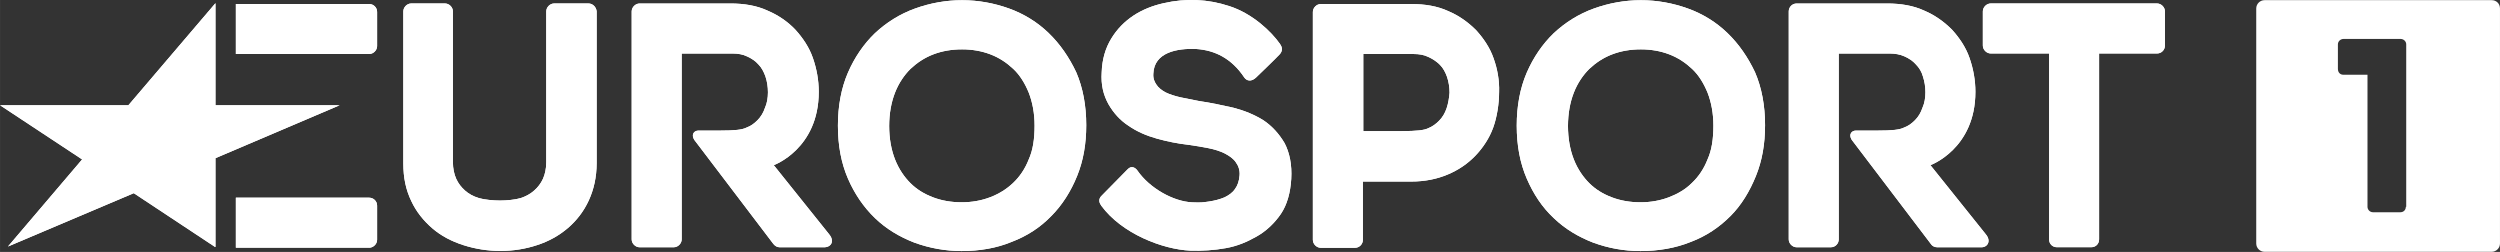<svg width="600" height="60.464" version="1.1" viewBox="0 0 158.75 15.998" xmlns="http://www.w3.org/2000/svg">
 <rect x="0" y="0" width="158.75" height="15.998" fill="#333333" stroke="none"/>
 <g transform="translate(-20.429 -149.39)" fill="#fff">
  <path d="m34.082 165.07-5.159-3.413-7.99 3.387 4.71-5.53-5.212-3.44h8.149l5.53-6.482v6.482h7.885l-7.885 3.36v5.636"/>
  <path d="m43.872 152.82c0.265 0 0.503-0.238 0.503-0.503v-2.17c0-0.291-0.238-0.503-0.503-0.503h-8.467v3.175h8.467"/>
  <path d="m43.872 165.12c0.265 0 0.503-0.238 0.503-0.503v-2.17c0-0.291-0.238-0.503-0.503-0.503h-8.467v3.175h8.467"/>
  <path d="m157.4 149.61h-10.557c-0.265 0-0.503 0.238-0.503 0.503v2.17c0 0.265 0.238 0.503 0.503 0.503h3.704v11.8c0 0.291 0.212 0.503 0.503 0.503h2.17c0.291 0 0.503-0.212 0.503-0.503v-11.8h3.678c0.291 0 0.503-0.238 0.503-0.503v-2.17c0-0.265-0.238-0.503-0.503-0.503"/>
  <path d="m112.29 156.26c-0.106 0.318-0.265 0.582-0.476 0.794-0.212 0.212-0.423 0.37-0.688 0.476-0.265 0.132-0.741 0.185-1.693 0.185h-2.434v-4.895h3.201c0.344 0 0.661 0.053 0.926 0.185 0.291 0.132 0.529 0.291 0.741 0.503 0.212 0.212 0.344 0.476 0.45 0.767 0.106 0.318 0.159 0.661 0.159 1.005-0.026 0.318-0.079 0.661-0.185 0.979zm2.99-3.148c-0.238-0.688-0.635-1.27-1.111-1.799-0.503-0.503-1.085-0.926-1.773-1.217-0.688-0.318-1.482-0.45-2.355-0.45h-5.742c-0.265 0-0.503 0.238-0.503 0.503v14.473c0 0.265 0.238 0.503 0.503 0.503h2.17c0.291 0 0.503-0.238 0.503-0.503v-3.704h3.069c0.873 0 1.64-0.159 2.328-0.45 0.688-0.291 1.27-0.688 1.773-1.217 0.476-0.503 0.873-1.111 1.111-1.773 0.238-0.661 0.37-1.508 0.37-2.249 0.026-0.714-0.106-1.455-0.344-2.117"/>
  <path d="m93.666 154.06c-0.026 0.318 0.079 0.529 0.185 0.688 0.132 0.212 0.344 0.37 0.582 0.503 0.265 0.132 0.609 0.238 0.953 0.318 0.397 0.079 0.794 0.159 1.191 0.238 0.741 0.106 1.455 0.265 2.17 0.423 0.714 0.185 1.349 0.45 1.905 0.794 0.556 0.37 1.005 0.873 1.349 1.455 0.318 0.609 0.476 1.376 0.423 2.275-0.053 0.873-0.265 1.64-0.661 2.223-0.397 0.582-0.926 1.085-1.535 1.429-0.609 0.344-1.217 0.609-1.958 0.741-0.714 0.132-1.535 0.185-2.249 0.159-1.773-0.079-4.366-1.085-5.662-2.857-0.106-0.159-0.238-0.397 0.053-0.661 0.291-0.291 1.614-1.64 1.614-1.64 0.265-0.291 0.529-0.079 0.635 0.079 0.767 1.111 2.275 1.958 3.466 2.011 0.609 0.026 0.688 0 1.085-0.053 0.344-0.053 0.661-0.132 0.979-0.265 0.265-0.132 0.503-0.291 0.661-0.529 0.159-0.212 0.265-0.503 0.291-0.873 0.026-0.318-0.079-0.609-0.238-0.82-0.159-0.238-0.397-0.397-0.688-0.556-0.318-0.159-0.661-0.265-1.058-0.344-0.423-0.079-0.847-0.159-1.27-0.212-0.688-0.079-1.349-0.212-2.011-0.397-0.661-0.185-1.27-0.45-1.799-0.82-0.529-0.344-0.953-0.82-1.27-1.376-0.318-0.582-0.476-1.217-0.423-2.011 0.026-0.82 0.238-1.535 0.609-2.143 0.37-0.609 0.847-1.085 1.402-1.455 0.556-0.37 1.217-0.635 1.931-0.794 1.402-0.318 2.778-0.265 4.154 0.185 1.482 0.476 2.672 1.614 3.228 2.408 0.106 0.159 0.212 0.37 0 0.635-0.212 0.238-1.535 1.508-1.535 1.508-0.291 0.265-0.582 0.212-0.741-0.026-0.794-1.191-1.852-1.72-3.043-1.799-1.217-0.053-2.672 0.212-2.725 1.561"/>
  <path d="m85.755 159.51c-0.238 0.609-0.582 1.111-1.005 1.508-0.423 0.397-0.9 0.688-1.455 0.9s-1.164 0.318-1.799 0.318c-0.661 0-1.27-0.106-1.826-0.318s-1.032-0.503-1.429-0.9c-0.397-0.397-0.741-0.9-0.979-1.508s-0.37-1.323-0.37-2.117 0.132-1.508 0.37-2.117 0.582-1.111 0.979-1.508c0.423-0.397 0.9-0.714 1.455-0.926 0.556-0.212 1.164-0.318 1.826-0.318 0.635 0 1.244 0.106 1.799 0.318 0.556 0.212 1.032 0.529 1.455 0.926 0.423 0.397 0.741 0.926 0.979 1.508 0.238 0.609 0.37 1.323 0.37 2.09 0 0.847-0.106 1.561-0.37 2.143zm1.27-8.017c-0.714-0.688-1.561-1.217-2.514-1.561-0.953-0.344-1.958-0.529-2.99-0.529s-2.037 0.185-2.99 0.529c-0.953 0.344-1.799 0.873-2.54 1.561-0.714 0.688-1.296 1.535-1.72 2.514-0.423 0.979-0.635 2.117-0.635 3.36 0 1.27 0.212 2.381 0.635 3.36 0.423 0.979 1.005 1.826 1.72 2.514 0.714 0.688 1.561 1.191 2.514 1.561 0.953 0.344 1.958 0.529 2.99 0.529 1.138 0 2.223-0.185 3.175-0.582 0.979-0.37 1.826-0.926 2.514-1.64 0.688-0.688 1.244-1.561 1.64-2.54 0.397-0.979 0.582-2.037 0.582-3.228 0-1.244-0.212-2.381-0.635-3.36-0.45-0.953-1.032-1.799-1.746-2.487"/>
  <path d="m128.86 159.51c-0.238 0.609-0.582 1.111-1.005 1.508-0.397 0.397-0.9 0.688-1.455 0.9-0.556 0.212-1.164 0.318-1.799 0.318-0.661 0-1.27-0.106-1.826-0.318-0.556-0.212-1.032-0.503-1.429-0.9-0.397-0.397-0.741-0.9-0.979-1.508-0.238-0.609-0.37-1.323-0.37-2.117s0.132-1.508 0.37-2.117c0.238-0.609 0.582-1.111 0.979-1.508 0.423-0.397 0.9-0.714 1.455-0.926 0.556-0.212 1.164-0.318 1.826-0.318 0.635 0 1.244 0.106 1.799 0.318 0.556 0.212 1.032 0.529 1.455 0.926 0.423 0.397 0.741 0.926 0.979 1.508 0.238 0.609 0.37 1.323 0.37 2.09 0 0.847-0.106 1.561-0.37 2.143zm1.27-8.017c-0.714-0.688-1.561-1.217-2.514-1.561-0.953-0.344-1.958-0.529-2.99-0.529-1.032 0-2.037 0.185-2.99 0.529-0.953 0.344-1.799 0.873-2.54 1.561-0.714 0.688-1.296 1.535-1.72 2.514-0.423 0.979-0.635 2.117-0.635 3.36 0 1.27 0.212 2.381 0.635 3.36 0.423 0.979 0.979 1.826 1.72 2.514 0.714 0.688 1.561 1.191 2.514 1.561 0.953 0.344 1.931 0.529 2.99 0.529 1.138 0 2.223-0.185 3.201-0.582 0.979-0.37 1.799-0.926 2.514-1.64 0.688-0.688 1.217-1.561 1.614-2.54 0.397-0.979 0.582-2.037 0.582-3.228 0-1.244-0.212-2.381-0.635-3.36-0.45-0.953-1.032-1.799-1.746-2.487"/>
  <path d="m57.789 149.61h-2.17c-0.265 0-0.503 0.238-0.503 0.503v9.578c0 0.397-0.079 0.767-0.212 1.058-0.132 0.291-0.318 0.529-0.556 0.741-0.238 0.212-0.529 0.37-0.847 0.476-0.344 0.106-0.9 0.159-1.323 0.159-0.397 0-1.005-0.053-1.349-0.159-0.344-0.106-0.635-0.265-0.873-0.476-0.238-0.212-0.423-0.45-0.556-0.741-0.132-0.291-0.212-0.661-0.212-1.058v-9.578c0-0.265-0.238-0.503-0.503-0.503h-2.143c-0.265 0-0.503 0.238-0.503 0.503v9.657c0 0.9 0.159 1.667 0.503 2.381 0.318 0.688 0.794 1.27 1.349 1.746s1.217 0.82 1.958 1.058c0.741 0.238 1.535 0.37 2.355 0.37 0.82 0 1.614-0.132 2.328-0.37 0.741-0.238 1.402-0.609 1.958-1.085s1.005-1.058 1.323-1.746c0.318-0.688 0.503-1.482 0.503-2.381v-9.631c-0.026-0.265-0.238-0.503-0.529-0.503"/>
  <path d="m73.082 164.27-3.519-4.392s2.857-1.032 2.857-4.657c0-0.741-0.132-1.455-0.37-2.143-0.238-0.688-0.635-1.27-1.111-1.799-0.476-0.503-1.085-0.926-1.773-1.217-0.688-0.318-1.482-0.45-2.355-0.45h-5.768c-0.265 0-0.503 0.238-0.503 0.503v14.473c0 0.265 0.238 0.503 0.503 0.503h2.17c0.265 0 0.503-0.238 0.503-0.503v-11.8h3.228c0.344 0 0.661 0.053 0.926 0.185 0.291 0.132 0.529 0.291 0.714 0.503 0.212 0.212 0.344 0.476 0.45 0.767 0.106 0.318 0.159 0.661 0.159 1.005s-0.053 0.688-0.185 0.979c-0.106 0.318-0.265 0.582-0.476 0.794s-0.423 0.37-0.714 0.476c-0.265 0.132-0.741 0.185-1.693 0.185h-1.349c-0.265 0-0.476 0.238-0.265 0.582l5.027 6.615c0.106 0.132 0.238 0.212 0.397 0.212h2.778c0.476 0.026 0.741-0.37 0.37-0.82"/>
  <path d="m146.53 164.27-3.519-4.392s2.857-1.032 2.857-4.657c0-0.741-0.132-1.455-0.37-2.143-0.238-0.688-0.635-1.27-1.111-1.799-0.503-0.503-1.085-0.926-1.773-1.217-0.688-0.318-1.482-0.45-2.355-0.45h-5.742c-0.291 0-0.503 0.238-0.503 0.503v14.473c0 0.265 0.238 0.503 0.503 0.503h2.17c0.291 0 0.503-0.238 0.503-0.503v-11.8h3.228c0.344 0 0.661 0.053 0.953 0.185 0.291 0.132 0.529 0.291 0.714 0.503 0.212 0.212 0.37 0.476 0.45 0.767 0.106 0.318 0.159 0.661 0.159 1.005s-0.053 0.688-0.185 0.979c-0.106 0.318-0.265 0.582-0.476 0.794-0.212 0.212-0.423 0.37-0.714 0.476-0.265 0.132-0.741 0.185-1.693 0.185h-1.349c-0.265 0-0.476 0.238-0.265 0.582l5.027 6.615c0.079 0.132 0.238 0.212 0.397 0.212h2.778c0.397 0.026 0.688-0.37 0.318-0.82"/>
  <path d="m34.082 165.07-5.159-3.413-7.99 3.387 4.71-5.53-5.212-3.44h8.149l5.53-6.482v6.482h7.885l-7.885 3.36v5.636"/>
  <path d="m43.872 152.82c0.265 0 0.503-0.238 0.503-0.503v-2.17c0-0.291-0.238-0.503-0.503-0.503h-8.467v3.175h8.467"/>
  <path d="m43.872 165.12c0.265 0 0.503-0.238 0.503-0.503v-2.17c0-0.291-0.238-0.503-0.503-0.503h-8.467v3.175h8.467"/>
  <path d="m157.4 149.61h-10.557c-0.265 0-0.503 0.238-0.503 0.503v2.17c0 0.265 0.238 0.503 0.503 0.503h3.704v11.8c0 0.291 0.212 0.503 0.503 0.503h2.17c0.291 0 0.503-0.212 0.503-0.503v-11.8h3.678c0.291 0 0.503-0.238 0.503-0.503v-2.17c0-0.265-0.238-0.503-0.503-0.503"/>
  <path d="m112.29 156.26c-0.106 0.318-0.265 0.582-0.476 0.794-0.212 0.212-0.423 0.37-0.688 0.476-0.265 0.132-0.741 0.185-1.693 0.185h-2.434v-4.895h3.201c0.344 0 0.661 0.053 0.926 0.185 0.291 0.132 0.529 0.291 0.741 0.503 0.212 0.212 0.344 0.476 0.45 0.767 0.106 0.318 0.159 0.661 0.159 1.005-0.026 0.318-0.079 0.661-0.185 0.979zm2.99-3.148c-0.238-0.688-0.635-1.27-1.111-1.799-0.503-0.503-1.085-0.926-1.773-1.217-0.688-0.318-1.482-0.45-2.355-0.45h-5.742c-0.265 0-0.503 0.238-0.503 0.503v14.473c0 0.265 0.238 0.503 0.503 0.503h2.17c0.291 0 0.503-0.238 0.503-0.503v-3.704h3.069c0.873 0 1.64-0.159 2.328-0.45 0.688-0.291 1.27-0.688 1.773-1.217 0.476-0.503 0.873-1.111 1.111-1.773 0.238-0.661 0.37-1.508 0.37-2.249 0.026-0.714-0.106-1.455-0.344-2.117"/>
  <path d="m93.666 154.06c-0.026 0.318 0.079 0.529 0.185 0.688 0.132 0.212 0.344 0.37 0.582 0.503 0.265 0.132 0.609 0.238 0.953 0.318 0.397 0.079 0.794 0.159 1.191 0.238 0.741 0.106 1.455 0.265 2.17 0.423 0.714 0.185 1.349 0.45 1.905 0.794 0.556 0.37 1.005 0.873 1.349 1.455 0.318 0.609 0.476 1.376 0.423 2.275-0.053 0.873-0.265 1.64-0.661 2.223-0.397 0.582-0.926 1.085-1.535 1.429-0.609 0.344-1.217 0.609-1.958 0.741-0.714 0.132-1.535 0.185-2.249 0.159-1.773-0.079-4.366-1.085-5.662-2.857-0.106-0.159-0.238-0.397 0.053-0.661 0.291-0.291 1.614-1.64 1.614-1.64 0.265-0.291 0.529-0.079 0.635 0.079 0.767 1.111 2.275 1.958 3.466 2.011 0.609 0.026 0.688 0 1.085-0.053 0.344-0.053 0.661-0.132 0.979-0.265 0.265-0.132 0.503-0.291 0.661-0.529 0.159-0.212 0.265-0.503 0.291-0.873 0.026-0.318-0.079-0.609-0.238-0.82-0.159-0.238-0.397-0.397-0.688-0.556-0.318-0.159-0.661-0.265-1.058-0.344-0.423-0.079-0.847-0.159-1.27-0.212-0.688-0.079-1.349-0.212-2.011-0.397-0.661-0.185-1.27-0.45-1.799-0.82-0.529-0.344-0.953-0.82-1.27-1.376-0.318-0.582-0.476-1.217-0.423-2.011 0.026-0.82 0.238-1.535 0.609-2.143 0.37-0.609 0.847-1.085 1.402-1.455 0.556-0.37 1.217-0.635 1.931-0.794 1.402-0.318 2.778-0.265 4.154 0.185 1.482 0.476 2.672 1.614 3.228 2.408 0.106 0.159 0.212 0.37 0 0.635-0.212 0.238-1.535 1.508-1.535 1.508-0.291 0.265-0.582 0.212-0.741-0.026-0.794-1.191-1.852-1.72-3.043-1.799-1.217-0.053-2.672 0.212-2.725 1.561"/>
  <path d="m85.755 159.51c-0.238 0.609-0.582 1.111-1.005 1.508-0.423 0.397-0.9 0.688-1.455 0.9s-1.164 0.318-1.799 0.318c-0.661 0-1.27-0.106-1.826-0.318s-1.032-0.503-1.429-0.9c-0.397-0.397-0.741-0.9-0.979-1.508s-0.37-1.323-0.37-2.117 0.132-1.508 0.37-2.117 0.582-1.111 0.979-1.508c0.423-0.397 0.9-0.714 1.455-0.926 0.556-0.212 1.164-0.318 1.826-0.318 0.635 0 1.244 0.106 1.799 0.318 0.556 0.212 1.032 0.529 1.455 0.926 0.423 0.397 0.741 0.926 0.979 1.508 0.238 0.609 0.37 1.323 0.37 2.09 0 0.847-0.106 1.561-0.37 2.143zm1.27-8.017c-0.714-0.688-1.561-1.217-2.514-1.561-0.953-0.344-1.958-0.529-2.99-0.529s-2.037 0.185-2.99 0.529c-0.953 0.344-1.799 0.873-2.54 1.561-0.714 0.688-1.296 1.535-1.72 2.514-0.423 0.979-0.635 2.117-0.635 3.36 0 1.27 0.212 2.381 0.635 3.36 0.423 0.979 1.005 1.826 1.72 2.514 0.714 0.688 1.561 1.191 2.514 1.561 0.953 0.344 1.958 0.529 2.99 0.529 1.138 0 2.223-0.185 3.175-0.582 0.979-0.37 1.826-0.926 2.514-1.64 0.688-0.688 1.244-1.561 1.64-2.54 0.397-0.979 0.582-2.037 0.582-3.228 0-1.244-0.212-2.381-0.635-3.36-0.45-0.953-1.032-1.799-1.746-2.487"/>
  <path d="m128.86 159.51c-0.238 0.609-0.582 1.111-1.005 1.508-0.397 0.397-0.9 0.688-1.455 0.9-0.556 0.212-1.164 0.318-1.799 0.318-0.661 0-1.27-0.106-1.826-0.318-0.556-0.212-1.032-0.503-1.429-0.9-0.397-0.397-0.741-0.9-0.979-1.508-0.238-0.609-0.37-1.323-0.37-2.117s0.132-1.508 0.37-2.117c0.238-0.609 0.582-1.111 0.979-1.508 0.423-0.397 0.9-0.714 1.455-0.926 0.556-0.212 1.164-0.318 1.826-0.318 0.635 0 1.244 0.106 1.799 0.318 0.556 0.212 1.032 0.529 1.455 0.926 0.423 0.397 0.741 0.926 0.979 1.508 0.238 0.609 0.37 1.323 0.37 2.09 0 0.847-0.106 1.561-0.37 2.143zm1.27-8.017c-0.714-0.688-1.561-1.217-2.514-1.561-0.953-0.344-1.958-0.529-2.99-0.529-1.032 0-2.037 0.185-2.99 0.529-0.953 0.344-1.799 0.873-2.54 1.561-0.714 0.688-1.296 1.535-1.72 2.514-0.423 0.979-0.635 2.117-0.635 3.36 0 1.27 0.212 2.381 0.635 3.36 0.423 0.979 0.979 1.826 1.72 2.514 0.714 0.688 1.561 1.191 2.514 1.561 0.953 0.344 1.931 0.529 2.99 0.529 1.138 0 2.223-0.185 3.201-0.582 0.979-0.37 1.799-0.926 2.514-1.64 0.688-0.688 1.217-1.561 1.614-2.54 0.397-0.979 0.582-2.037 0.582-3.228 0-1.244-0.212-2.381-0.635-3.36-0.45-0.953-1.032-1.799-1.746-2.487"/>
  <path d="m57.789 149.61h-2.17c-0.265 0-0.503 0.238-0.503 0.503v9.578c0 0.397-0.079 0.767-0.212 1.058-0.132 0.291-0.318 0.529-0.556 0.741-0.238 0.212-0.529 0.37-0.847 0.476-0.344 0.106-0.9 0.159-1.323 0.159-0.397 0-1.005-0.053-1.349-0.159-0.344-0.106-0.635-0.265-0.873-0.476-0.238-0.212-0.423-0.45-0.556-0.741-0.132-0.291-0.212-0.661-0.212-1.058v-9.578c0-0.265-0.238-0.503-0.503-0.503h-2.143c-0.265 0-0.503 0.238-0.503 0.503v9.657c0 0.9 0.159 1.667 0.503 2.381 0.318 0.688 0.794 1.27 1.349 1.746s1.217 0.82 1.958 1.058c0.741 0.238 1.535 0.37 2.355 0.37 0.82 0 1.614-0.132 2.328-0.37 0.741-0.238 1.402-0.609 1.958-1.085s1.005-1.058 1.323-1.746c0.318-0.688 0.503-1.482 0.503-2.381v-9.631c-0.026-0.265-0.238-0.503-0.529-0.503"/>
  <path d="m73.082 164.27-3.519-4.392s2.857-1.032 2.857-4.657c0-0.741-0.132-1.455-0.37-2.143-0.238-0.688-0.635-1.27-1.111-1.799-0.476-0.503-1.085-0.926-1.773-1.217-0.688-0.318-1.482-0.45-2.355-0.45h-5.768c-0.265 0-0.503 0.238-0.503 0.503v14.473c0 0.265 0.238 0.503 0.503 0.503h2.17c0.265 0 0.503-0.238 0.503-0.503v-11.8h3.228c0.344 0 0.661 0.053 0.926 0.185 0.291 0.132 0.529 0.291 0.714 0.503 0.212 0.212 0.344 0.476 0.45 0.767 0.106 0.318 0.159 0.661 0.159 1.005s-0.053 0.688-0.185 0.979c-0.106 0.318-0.265 0.582-0.476 0.794s-0.423 0.37-0.714 0.476c-0.265 0.132-0.741 0.185-1.693 0.185h-1.349c-0.265 0-0.476 0.238-0.265 0.582l5.027 6.615c0.106 0.132 0.238 0.212 0.397 0.212h2.778c0.476 0.026 0.741-0.37 0.37-0.82"/>
  <path d="m146.53 164.27-3.519-4.392s2.857-1.032 2.857-4.657c0-0.741-0.132-1.455-0.37-2.143-0.238-0.688-0.635-1.27-1.111-1.799-0.503-0.503-1.085-0.926-1.773-1.217-0.688-0.318-1.482-0.45-2.355-0.45h-5.742c-0.291 0-0.503 0.238-0.503 0.503v14.473c0 0.265 0.238 0.503 0.503 0.503h2.17c0.291 0 0.503-0.238 0.503-0.503v-11.8h3.228c0.344 0 0.661 0.053 0.953 0.185 0.291 0.132 0.529 0.291 0.714 0.503 0.212 0.212 0.37 0.476 0.45 0.767 0.106 0.318 0.159 0.661 0.159 1.005s-0.053 0.688-0.185 0.979c-0.106 0.318-0.265 0.582-0.476 0.794-0.212 0.212-0.423 0.37-0.714 0.476-0.265 0.132-0.741 0.185-1.693 0.185h-1.349c-0.265 0-0.476 0.238-0.265 0.582l5.027 6.615c0.079 0.132 0.238 0.212 0.397 0.212h2.778c0.397 0.026 0.688-0.37 0.318-0.82"/>
  <path d="m178.65 149.4h-14.42c-0.291 0-0.529 0.238-0.529 0.529v14.922c0 0.291 0.238 0.529 0.529 0.529h14.42c0.291 0 0.529-0.238 0.529-0.529v-14.922c0-0.318-0.238-0.529-0.529-0.529zm-5.45 13.123c0 0.185-0.132 0.344-0.344 0.344h-1.746c-0.185 0-0.344-0.159-0.344-0.344v-8.387h-1.535c-0.212 0-0.344-0.159-0.344-0.37v-1.561c0-0.185 0.159-0.344 0.37-0.344h3.598c0.212 0 0.37 0.159 0.37 0.344v10.319z"/>
 </g>
</svg>
